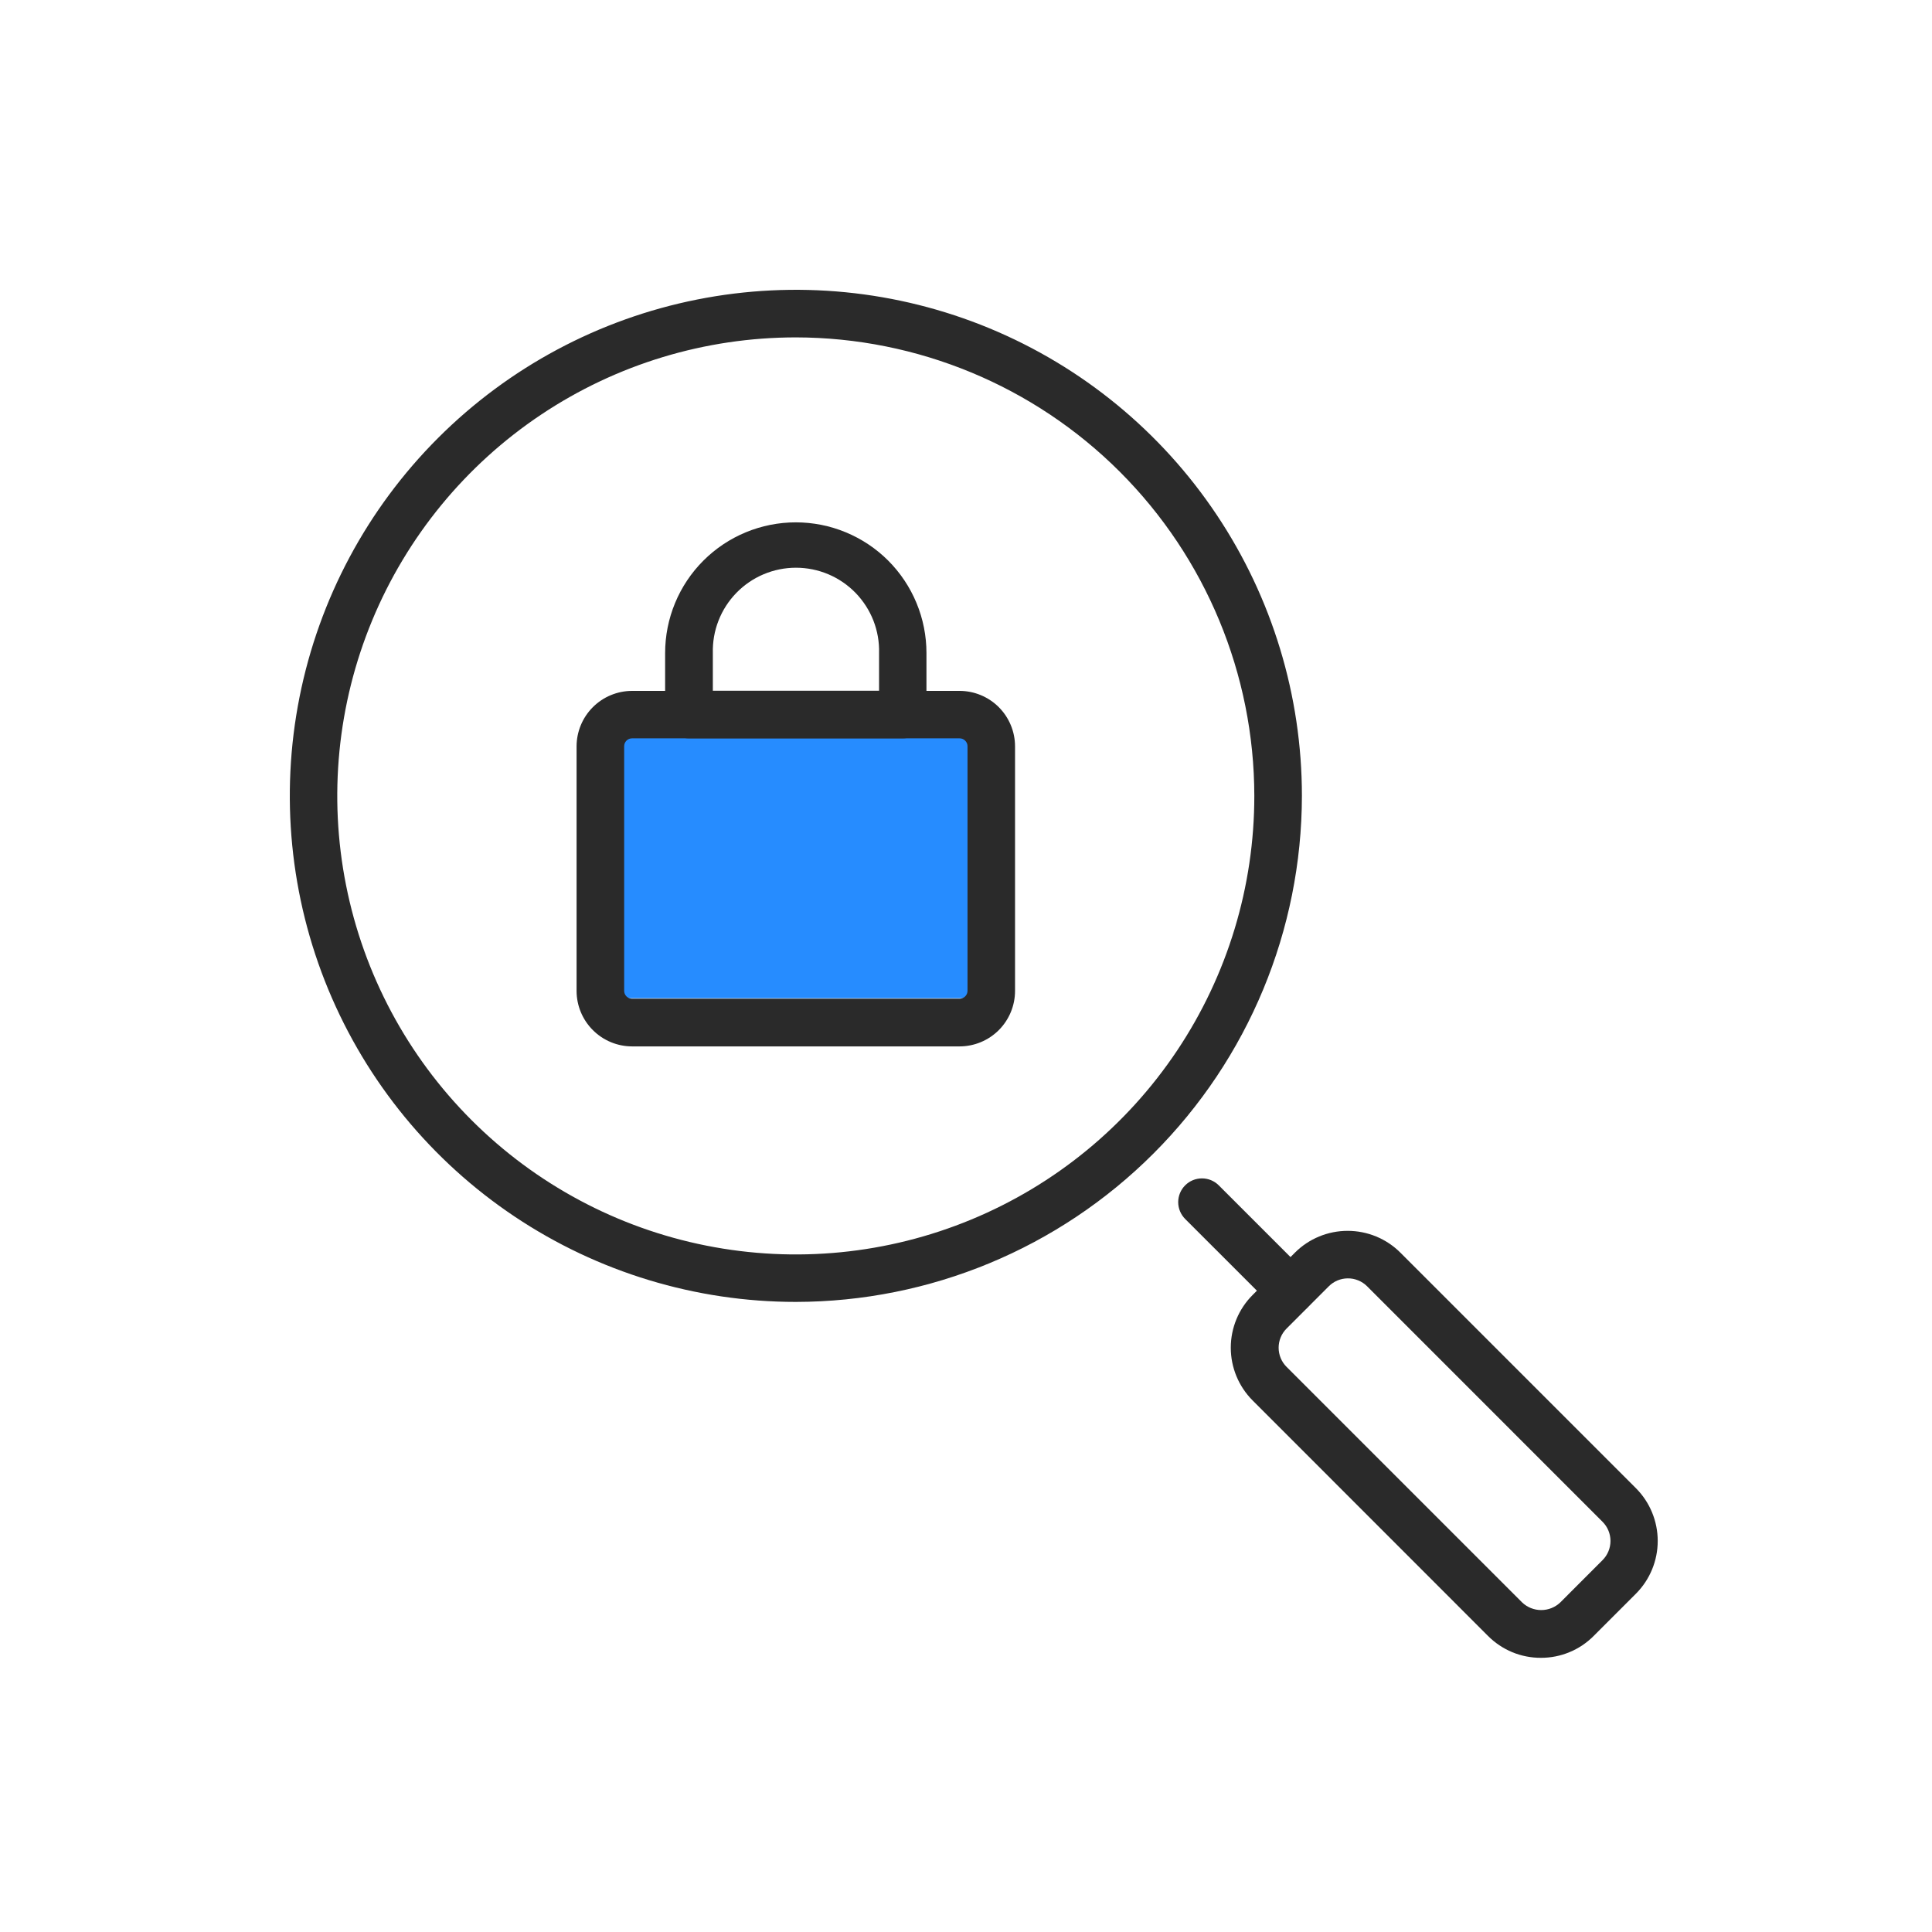 <svg width="60" height="60" viewBox="0 0 60 60" fill="none" xmlns="http://www.w3.org/2000/svg">
<g id="Frame 1171276869">
<rect width="60" height="60" fill="white"/>
<g id="Group 1000004955">
<rect id="Rectangle 3942" x="19" y="22" width="12" height="9" fill="#268CFF"/>
<g id="Group 12876">
<path id="Vector" d="M29.802 32.497H19.63C19.173 32.496 18.735 32.315 18.412 31.991C18.088 31.668 17.907 31.23 17.906 30.773V23.179C17.907 22.723 18.088 22.284 18.412 21.961C18.735 21.638 19.173 21.457 19.63 21.456H29.802C30.258 21.457 30.696 21.639 31.019 21.962C31.341 22.285 31.523 22.723 31.523 23.179V30.773C31.523 31.23 31.341 31.668 31.019 31.991C30.696 32.314 30.258 32.496 29.802 32.497ZM19.63 22.93C19.597 22.93 19.565 22.936 19.535 22.948C19.506 22.96 19.478 22.979 19.456 23.001C19.433 23.024 19.415 23.051 19.402 23.081C19.39 23.111 19.384 23.143 19.384 23.175V30.77C19.384 30.802 19.39 30.834 19.402 30.864C19.415 30.894 19.433 30.921 19.456 30.944C19.478 30.966 19.506 30.985 19.535 30.997C19.565 31.009 19.597 31.015 19.63 31.015H29.802C29.834 31.015 29.866 31.009 29.896 30.996C29.925 30.984 29.953 30.966 29.975 30.943C29.998 30.92 30.016 30.893 30.029 30.863C30.041 30.834 30.047 30.802 30.047 30.77V23.175C30.047 23.143 30.041 23.111 30.029 23.082C30.016 23.052 29.998 23.025 29.975 23.002C29.953 22.979 29.925 22.961 29.896 22.949C29.866 22.936 29.834 22.93 29.802 22.93H19.63Z" fill="#2A2A2A"/>
<path id="Vector_2" d="M28.034 22.93H21.394C21.198 22.93 21.011 22.852 20.872 22.714C20.734 22.575 20.656 22.388 20.656 22.192V20.28C20.656 19.747 20.761 19.219 20.965 18.727C21.169 18.234 21.468 17.787 21.845 17.41C22.222 17.033 22.669 16.735 23.161 16.531C23.654 16.327 24.181 16.222 24.714 16.222C25.247 16.222 25.775 16.327 26.267 16.531C26.759 16.735 27.207 17.033 27.584 17.41C27.96 17.787 28.259 18.234 28.463 18.727C28.667 19.219 28.772 19.747 28.772 20.28V22.192C28.772 22.388 28.695 22.575 28.556 22.714C28.418 22.852 28.23 22.93 28.034 22.93ZM22.138 21.452H27.3V20.284C27.31 19.939 27.25 19.595 27.125 19.274C26.999 18.953 26.81 18.66 26.57 18.412C26.329 18.165 26.041 17.968 25.724 17.834C25.406 17.7 25.064 17.631 24.719 17.631C24.374 17.631 24.033 17.7 23.715 17.834C23.397 17.968 23.109 18.165 22.869 18.412C22.628 18.66 22.439 18.953 22.314 19.274C22.188 19.595 22.129 19.939 22.138 20.284V21.452Z" fill="#2A2A2A"/>
<path id="Vector_3" d="M24.716 40.432C21.608 40.432 18.569 39.51 15.985 37.783C13.4 36.056 11.386 33.602 10.196 30.73C9.007 27.859 8.696 24.699 9.302 21.65C9.908 18.601 11.405 15.801 13.603 13.603C15.801 11.405 18.601 9.908 21.65 9.302C24.699 8.696 27.859 9.007 30.73 10.196C33.602 11.386 36.056 13.4 37.783 15.985C39.51 18.569 40.432 21.608 40.432 24.716C40.427 28.883 38.769 32.877 35.823 35.823C32.877 38.77 28.883 40.427 24.716 40.432ZM24.716 10.478C21.899 10.478 19.146 11.312 16.804 12.877C14.462 14.442 12.636 16.666 11.558 19.268C10.48 21.87 10.198 24.733 10.748 27.496C11.297 30.258 12.653 32.796 14.645 34.787C16.637 36.779 19.174 38.135 21.936 38.684C24.699 39.234 27.562 38.952 30.164 37.874C32.767 36.796 34.99 34.97 36.555 32.628C38.12 30.286 38.955 27.533 38.954 24.716C38.95 20.941 37.448 17.323 34.779 14.653C32.11 11.984 28.491 10.483 24.716 10.478Z" fill="#2A2A2A"/>
<path id="Vector_4" d="M40.077 40.821C39.98 40.821 39.884 40.802 39.795 40.765C39.705 40.728 39.624 40.674 39.556 40.605L36.806 37.856C36.668 37.717 36.59 37.529 36.59 37.334C36.59 37.138 36.668 36.95 36.806 36.812C36.944 36.673 37.132 36.596 37.328 36.596C37.524 36.596 37.711 36.673 37.85 36.812L40.599 39.561C40.702 39.664 40.773 39.796 40.801 39.939C40.83 40.082 40.815 40.231 40.759 40.366C40.703 40.501 40.609 40.616 40.487 40.697C40.366 40.778 40.223 40.821 40.077 40.821Z" fill="#2A2A2A"/>
<path id="Vector_5" d="M47.854 51.485C47.549 51.486 47.248 51.427 46.966 51.311C46.685 51.194 46.429 51.023 46.214 50.808L38.901 43.492C38.467 43.057 38.223 42.468 38.223 41.854C38.223 41.24 38.467 40.651 38.901 40.217L40.215 38.902C40.649 38.468 41.238 38.225 41.852 38.225C42.467 38.225 43.056 38.468 43.49 38.902L50.806 46.218C51.239 46.653 51.482 47.242 51.482 47.856C51.482 48.47 51.239 49.058 50.806 49.493L49.491 50.808C49.277 51.023 49.022 51.194 48.74 51.31C48.459 51.427 48.158 51.486 47.854 51.485ZM41.852 39.701C41.633 39.703 41.423 39.791 41.268 39.946L39.954 41.261C39.797 41.418 39.709 41.632 39.709 41.854C39.709 42.077 39.797 42.291 39.954 42.448L47.27 49.764C47.43 49.917 47.642 50.002 47.864 50.002C48.085 50.002 48.297 49.917 48.457 49.764L49.77 48.45C49.927 48.292 50.015 48.078 50.015 47.856C50.015 47.633 49.927 47.419 49.77 47.262L42.456 39.946C42.377 39.867 42.283 39.805 42.179 39.763C42.075 39.72 41.964 39.699 41.852 39.701Z" fill="#2A2A2A"/>
</g>
</g>
</g>
</svg>

